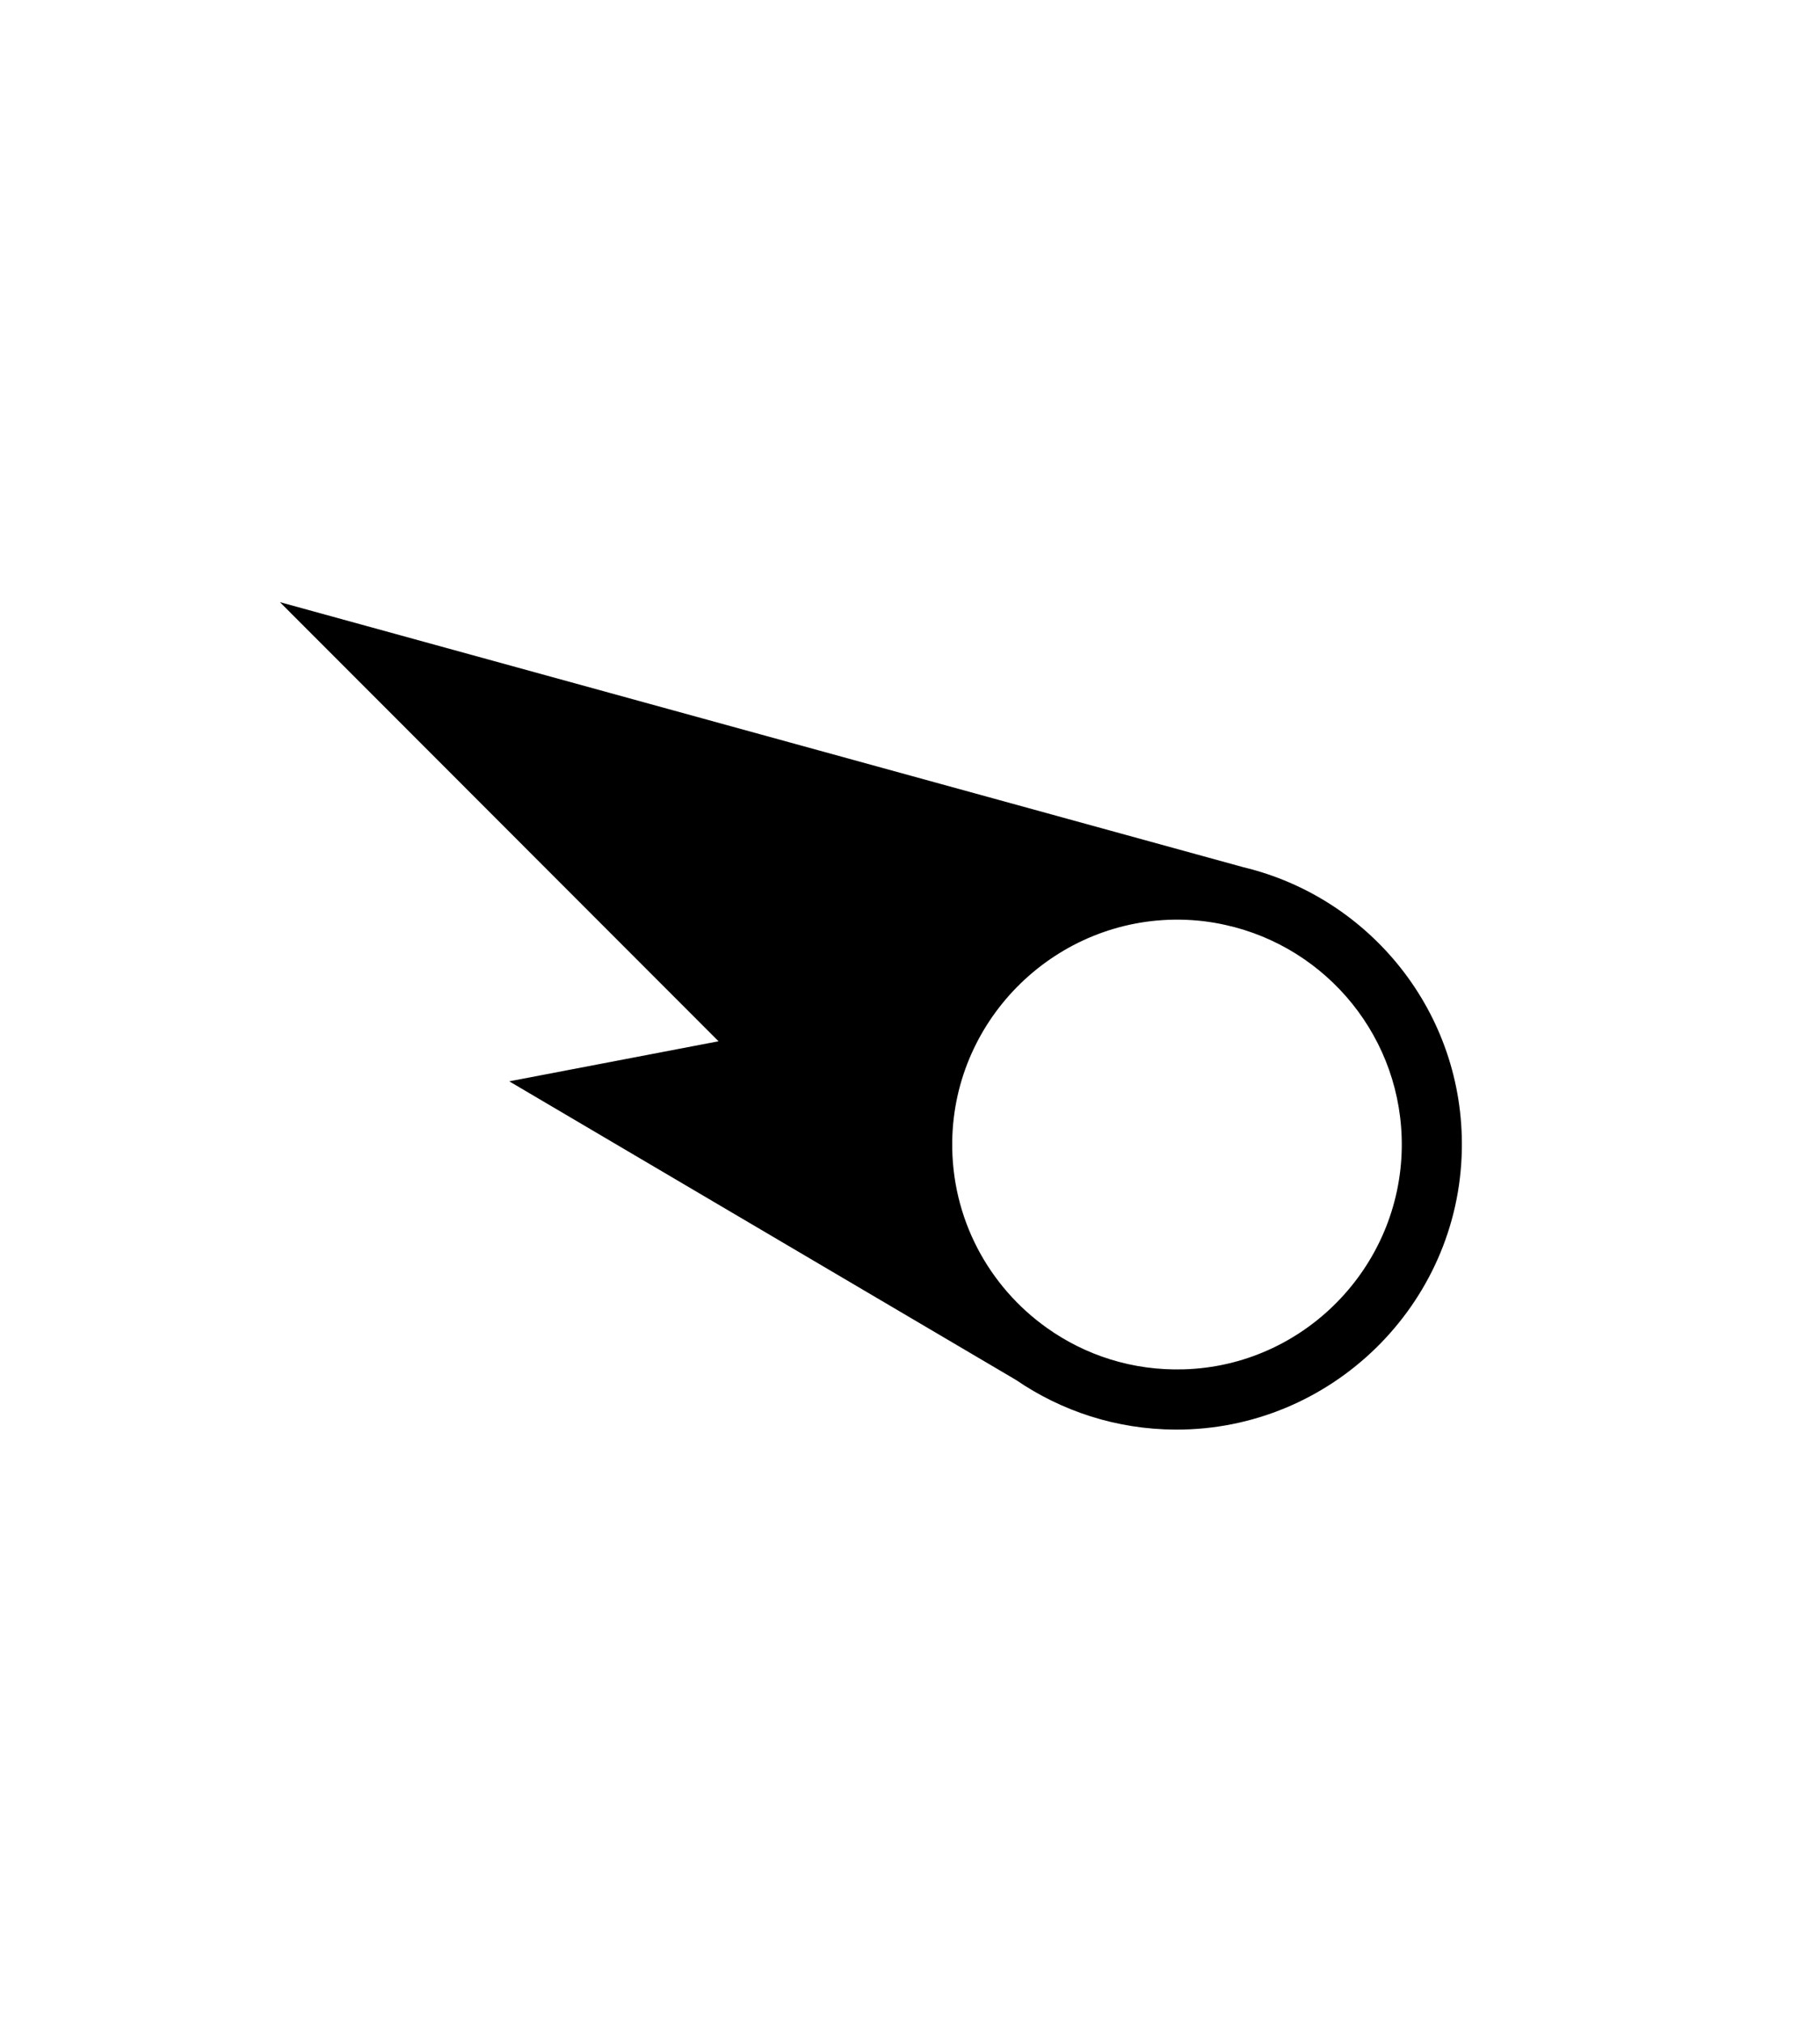 <svg version="1.1" id="Layer_1" xmlns="http://www.w3.org/2000/svg" xmlns:xlink="http://www.w3.org/1999/xlink"
	 viewBox="0 0 1000 1000" style="enable-background:new 0 0 1000 1000;" width="450" height="500" xml:space="preserve">
<path class="st0" d="M683.2,420.8L683.2,420.8L153.8,275.2l241,241.2l-115,22l278.4,164l0,0c25,17.1,55.2,27.2,87.8,27.3
	c85.3,0.3,155.7-68.6,157.2-153.8C804.6,500.8,752.9,437.5,683.2,420.8z M770.2,574.6c-0.8,66-54,120.2-119.9,122
	c-28,0.8-53.9-7.7-75-22.7c-32-22.7-52.7-60.2-52.1-102.6c1-67.9,57.4-122.6,125.2-121.7c8.5,0.1,16.9,1.1,24.9,2.9
	C729.2,464.8,770.9,514.9,770.2,574.6z"/>
</svg>
